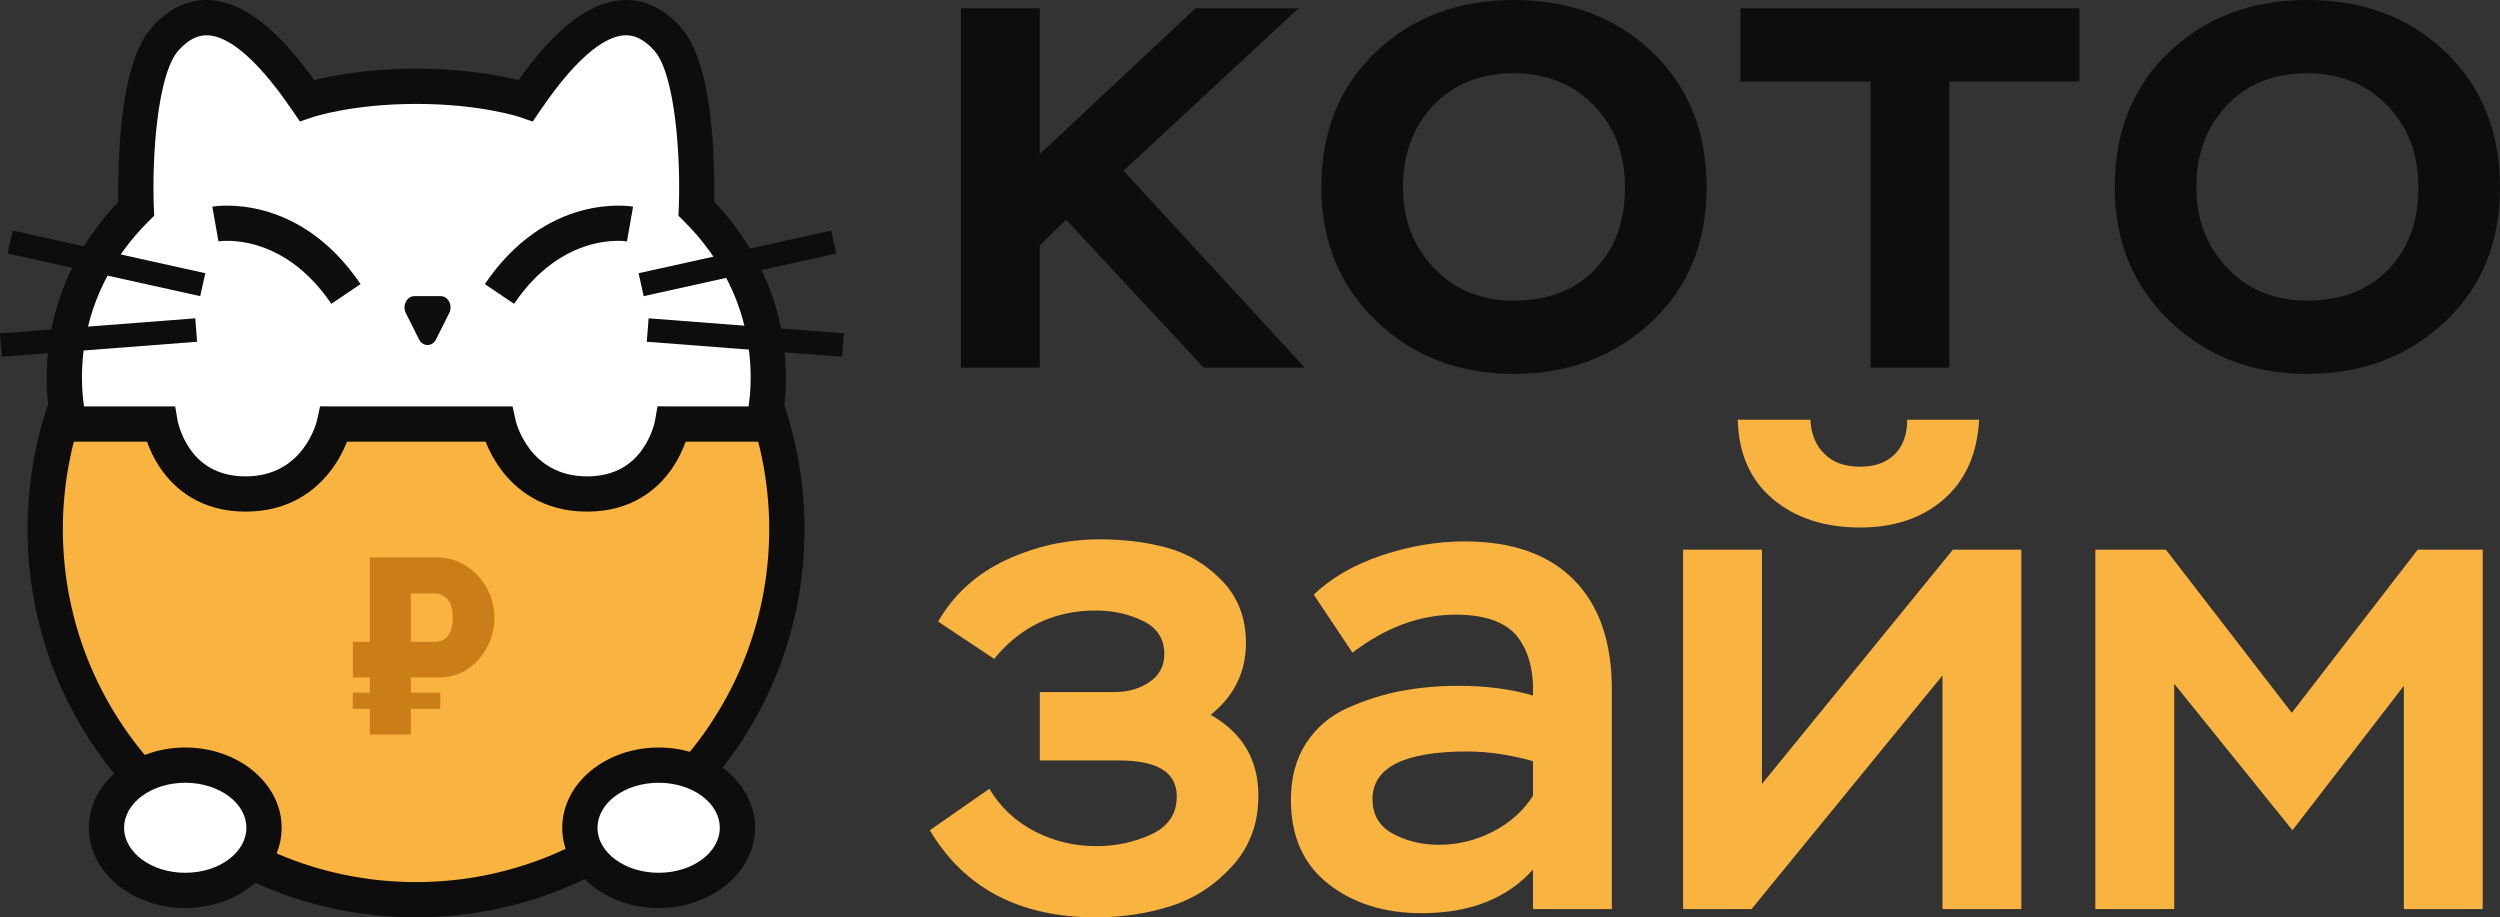 <svg width="992" height="364" viewBox="0 0 992 364" fill="none" xmlns="http://www.w3.org/2000/svg">
<rect x="0" y="0" width="992" height="364" fill="#333333" stroke="none"/>
<path d="M165.081 357.005C246.345 357.005 312.222 291.19 312.222 210.002C312.222 128.815 246.345 63 165.081 63C83.817 63 17.94 128.815 17.94 210.002C17.94 291.19 83.817 357.005 165.081 357.005Z" fill="#F9B341"/>
<path d="M165.081 363.998C123.909 363.998 85.201 347.979 56.088 318.893C26.975 289.808 10.941 251.136 10.941 210.003C10.941 168.869 26.975 130.197 56.088 101.111C85.201 72.026 123.909 56.007 165.081 56.007C206.254 56.007 244.962 72.026 274.075 101.111C303.188 130.197 319.221 168.869 319.221 210.003C319.221 251.136 303.188 289.808 274.075 318.893C244.962 347.979 206.254 363.998 165.081 363.998ZM165.081 69.992C87.807 69.992 24.939 132.801 24.939 210.003C24.939 287.205 87.807 350.013 165.081 350.013C242.356 350.013 305.224 287.205 305.224 210.003C305.224 132.801 242.356 69.992 165.081 69.992Z" fill="#0D0D0D"/>
<path d="M276.329 82.815C276.329 82.815 278.5 30.335 264.608 15.155C250.716 -0.025 232.483 4.746 208.606 39.877C208.606 39.877 192.326 34.239 165.193 34.239C138.061 34.239 121.781 39.877 121.781 39.877C97.904 4.746 79.671 -0.025 65.779 15.155C51.887 30.335 54.057 82.815 54.057 82.815C14.552 122.283 27.576 168.257 27.576 168.257H63.608C63.608 168.257 68.384 196.015 97.47 196.015C126.556 196.015 132.634 168.257 132.634 168.257H197.753C197.753 168.257 203.83 196.015 232.917 196.015C262.003 196.015 266.779 168.257 266.779 168.257H302.811C302.811 168.257 315.835 122.283 276.329 82.815Z" fill="white"/>
<path d="M232.917 203.008C214.981 203.008 204.468 193.924 198.807 186.303C195.824 182.287 193.885 178.308 192.674 175.249H137.713C136.502 178.308 134.563 182.287 131.579 186.303C125.919 193.924 115.406 203.008 97.47 203.008C79.421 203.008 69.245 193.828 63.885 186.128C61.147 182.194 59.401 178.295 58.317 175.249H22.283L20.841 170.161C20.694 169.639 17.242 157.18 19.04 139.625C20.635 124.043 26.815 101.286 46.979 80.054C46.885 75.219 46.849 65.226 47.732 54.124C49.466 32.303 53.68 18.013 60.613 10.437C67.473 2.942 75.278 -0.541 83.815 0.069C96.675 0.997 110.068 11.385 124.671 31.788C131.774 30.002 145.865 27.246 165.193 27.246C184.522 27.246 198.613 30.002 205.716 31.788C220.319 11.385 233.712 0.997 246.572 0.069C255.108 -0.545 262.914 2.942 269.773 10.437C276.707 18.013 280.92 32.304 282.655 54.124C283.538 65.226 283.501 75.219 283.407 80.054C303.572 101.285 309.752 124.043 311.347 139.625C313.145 157.18 309.693 169.639 309.545 170.161L308.104 175.249H272.07C270.985 178.295 269.24 182.194 266.502 186.128C261.142 193.828 250.965 203.008 232.917 203.008ZM127.009 161.228L132.634 161.265H203.386L204.59 166.763C204.792 167.637 209.987 189.023 232.917 189.023C242.382 189.023 249.726 185.489 254.743 178.519C258.768 172.929 259.877 167.092 259.888 167.034L260.887 161.226L266.779 161.265H297.052C297.721 156.681 298.328 149.313 297.36 140.464C295.181 120.537 286.44 102.805 271.38 87.759L269.209 85.591L269.336 82.526C270.121 63.342 268.13 29.366 259.442 19.873C255.566 15.636 251.685 13.723 247.58 14.018C241.373 14.466 230.577 19.997 214.396 43.805L211.383 48.239L206.314 46.484C206.175 46.436 190.626 41.231 165.193 41.231C139.761 41.231 124.212 46.436 124.058 46.489L119.005 48.213L115.99 43.805C99.809 19.997 89.014 14.466 82.807 14.018C78.703 13.722 74.821 15.637 70.944 19.873C62.257 29.366 60.265 63.342 61.05 82.528L61.176 85.591L59.006 87.759C43.946 102.805 35.205 120.537 33.027 140.464C32.059 149.31 32.666 156.676 33.335 161.265H69.507L70.506 167.072C70.51 167.092 71.619 172.929 75.643 178.519C80.661 185.489 88.005 189.023 97.47 189.023C120.4 189.023 125.595 167.637 125.805 166.726L127.009 161.228Z" fill="#0D0D0D"/>
<path d="M203.987 120.558L192.387 112.731C216.932 76.426 249.821 81.757 251.209 82.001L248.776 95.773L248.828 95.782C247.792 95.617 223.265 92.043 203.987 120.558Z" fill="#0D0D0D"/>
<path d="M131.468 120.558C111.952 91.691 86.929 95.73 86.679 95.773L84.246 82.001C85.635 81.756 118.523 76.425 143.068 112.731L131.468 120.558Z" fill="#0D0D0D"/>
<path d="M173.008 134.683C171.512 137.667 167.774 137.667 166.279 134.683L163.659 129.455L161.039 124.227C159.544 121.243 161.413 117.512 164.404 117.512H174.882C177.873 117.512 179.742 121.243 178.247 124.227L175.627 129.455L173.008 134.683Z" fill="#0D0D0D"/>
<path d="M329.802 91.492L253.396 108.407L255.415 117.51L331.821 100.595L329.802 91.492Z" fill="#0D0D0D"/>
<path d="M257.369 126.31L256.652 135.605L334.144 141.569L334.86 132.273L257.369 126.31Z" fill="#0D0D0D"/>
<path d="M5.058 91.492L3.039 100.595L79.445 117.51L81.464 108.407L5.058 91.492Z" fill="#0D0D0D"/>
<path d="M77.491 126.31L0 132.273L0.717 141.569L78.208 135.605L77.491 126.31Z" fill="#0D0D0D"/>
<path d="M194.571 236.351C193.479 233.512 191.91 230.952 189.863 228.677C187.816 226.402 185.386 224.582 182.582 223.234C179.773 221.88 176.651 221.2 173.216 221.2H146.758V254.666H140.02V268.819H146.758V274.86H140.02L139.922 281.296H146.758V291.492H163.01V281.296H174.703V274.86H163.01V268.819H173.71C178.335 268.819 182.319 267.685 185.655 265.404C188.985 263.129 191.58 260.175 193.429 256.546C195.278 252.917 196.206 249.085 196.206 245.062C196.206 242.091 195.663 239.185 194.571 236.351ZM178.812 250.308C178.253 251.76 177.463 252.851 176.437 253.575C175.411 254.304 174.171 254.666 172.722 254.666H163.01V235.458H172.124C173.578 235.458 174.867 235.787 175.992 236.45C177.111 237.108 178.006 238.149 178.664 239.569C179.328 240.989 179.657 242.781 179.657 244.963C179.657 247.073 179.378 248.855 178.812 250.308Z" fill="#CB7E17"/>
<path d="M261.352 353.315C278.615 353.315 292.609 342.186 292.609 328.459C292.609 314.732 278.615 303.604 261.352 303.604C244.089 303.604 230.095 314.732 230.095 328.459C230.095 342.186 244.089 353.315 261.352 353.315Z" fill="white"/>
<path d="M261.352 360.307C240.258 360.307 223.096 346.02 223.096 328.459C223.096 310.898 240.258 296.611 261.352 296.611C282.446 296.611 299.608 310.898 299.608 328.459C299.608 346.02 282.446 360.307 261.352 360.307ZM261.352 310.596C247.976 310.596 237.094 318.609 237.094 328.459C237.094 338.309 247.976 346.322 261.352 346.322C274.728 346.322 285.61 338.309 285.61 328.459C285.61 318.609 274.728 310.596 261.352 310.596Z" fill="#0D0D0D"/>
<path d="M73.508 353.315C90.771 353.315 104.765 342.186 104.765 328.459C104.765 314.732 90.771 303.604 73.508 303.604C56.246 303.604 42.251 314.732 42.251 328.459C42.251 342.186 56.246 353.315 73.508 353.315Z" fill="white"/>
<path d="M73.508 360.307C52.414 360.307 35.252 346.02 35.252 328.459C35.252 310.898 52.414 296.611 73.508 296.611C94.603 296.611 111.764 310.898 111.764 328.459C111.764 346.02 94.603 360.307 73.508 360.307ZM73.508 310.596C60.133 310.596 49.25 318.609 49.25 328.459C49.25 338.309 60.133 346.322 73.508 346.322C86.884 346.322 97.766 338.309 97.766 328.459C97.766 318.609 86.884 310.596 73.508 310.596Z" fill="#0D0D0D"/>
<path d="M412.596 145.881H381.306V3.291H412.596V61.149L474.352 3.291H515.248L445.807 67.731L517.718 145.881H477.646L423.026 87.2L412.596 97.345V145.881Z" fill="#0D0D0D"/>
<path d="M524.306 74.312C524.306 52.195 531.533 34.276 545.989 20.566C560.441 6.856 578.651 0 600.609 0C622.931 0 641.273 6.902 655.64 20.703C670.003 34.508 677.186 52.375 677.186 74.312C677.186 96.249 669.865 114.073 655.228 127.783C640.587 141.494 622.382 148.349 600.609 148.349C578.831 148.349 560.673 141.357 546.126 127.372C531.579 113.387 524.306 95.701 524.306 74.312ZM556.693 74.312C556.693 87.11 560.811 97.804 569.044 106.395C577.279 114.989 587.799 119.282 600.609 119.282C614.148 119.282 624.9 115.17 632.859 106.943C640.819 98.716 644.799 87.842 644.799 74.312C644.799 61.149 640.681 50.318 632.447 41.818C624.214 33.317 613.599 29.067 600.609 29.067C587.434 29.067 576.82 33.317 568.77 41.818C560.716 50.318 556.693 61.149 556.693 74.312Z" fill="#0D0D0D"/>
<path d="M742.235 32.357H690.635V3.291H825.125V32.357H773.525V145.881H742.235V32.357Z" fill="#0D0D0D"/>
<path d="M839.12 74.312C839.12 52.195 846.347 34.276 860.803 20.566C875.255 6.856 893.465 0 915.423 0C937.745 0 956.087 6.902 970.454 20.703C984.817 34.508 992 52.375 992 74.312C992 96.249 984.679 114.073 970.042 127.783C955.401 141.494 937.196 148.349 915.423 148.349C893.645 148.349 875.487 141.357 860.94 127.372C846.393 113.387 839.12 95.701 839.12 74.312ZM871.507 74.312C871.507 87.11 875.625 97.804 883.858 106.395C892.093 114.989 902.613 119.282 915.423 119.282C928.962 119.282 939.714 115.17 947.673 106.943C955.633 98.716 959.613 87.842 959.613 74.312C959.613 61.149 955.495 50.318 947.261 41.818C939.028 33.317 928.413 29.067 915.423 29.067C902.248 29.067 891.634 33.317 883.584 41.818C875.531 50.318 871.507 61.149 871.507 74.312Z" fill="#0D0D0D"/>
<path d="M434.828 364C404.636 364 382.679 352.483 368.955 329.449L392.56 312.996C396.951 320.31 402.942 325.931 410.537 329.86C418.129 333.793 426.32 335.755 435.103 335.755C442.787 335.755 450.014 334.205 456.786 331.094C463.554 327.988 466.941 322.962 466.941 316.012C466.941 306.509 459.346 301.754 444.161 301.754H412.596V274.606H442.513C447.634 274.606 452.163 273.283 456.1 270.63C460.032 267.982 462.001 264.281 462.001 259.525C462.001 253.492 459.162 249.104 453.492 246.362C447.819 243.621 441.596 242.25 434.828 242.25C418.36 242.25 404.911 248.651 394.481 261.444L372.249 246.636C378.468 235.852 387.435 227.716 399.147 222.232C410.855 216.748 423.3 214.005 436.475 214.005C446.171 214.005 455.139 215.15 463.373 217.433C471.607 219.721 478.834 224.108 485.056 230.595C491.275 237.086 494.389 245.266 494.389 255.137C494.389 266.654 489.722 276.161 480.39 283.656C493.016 290.784 499.329 301.479 499.329 315.738C499.329 326.707 495.898 335.987 489.036 343.57C482.174 351.159 474.077 356.459 464.746 359.475C455.414 362.492 445.438 364 434.828 364Z" fill="#F9B341"/>
<path d="M536.656 258.976L521.285 235.942C528.421 229.182 537.478 223.971 548.457 220.313C559.436 216.657 570.32 214.828 581.119 214.828C599.964 214.828 614.421 219.901 624.486 230.047C634.547 240.192 639.582 254.683 639.582 273.509V360.709H608.292V345.079C597.862 356.596 583.131 362.354 564.102 362.354C549.281 362.354 536.93 358.473 527.049 350.7C517.168 342.933 512.228 331.827 512.228 317.383C512.228 308.609 514.238 301.115 518.265 294.898C522.288 288.686 527.777 284.024 534.734 280.913C541.686 277.807 548.732 275.566 555.868 274.195C563.004 272.824 570.69 272.138 578.923 272.138C589.718 272.138 599.509 273.419 608.292 275.977C608.657 265.926 606.461 257.973 601.705 252.121C596.944 246.637 588.895 243.895 577.551 243.895C563.459 243.895 549.829 248.925 536.656 258.976ZM570.964 335.207C578.465 335.207 585.601 333.473 592.372 329.998C599.14 326.527 604.449 321.771 608.292 315.738V302.028C599.14 299.47 590.452 298.189 582.217 298.189C557.147 298.189 544.615 304.496 544.615 317.109C544.615 323.326 547.312 327.898 552.711 330.82C558.107 333.747 564.192 335.207 570.964 335.207Z" fill="#F9B341"/>
<path d="M770.778 268.025L695.023 360.709H667.851V218.119H699.141V311.077L774.895 218.119H802.067V360.709H770.778V268.025ZM689.534 166.54H718.353C718.718 172.393 720.549 176.87 723.843 179.976C727.137 183.451 731.893 185.186 738.116 185.186C743.97 185.186 748.545 183.541 751.839 180.25C755.133 176.959 756.78 172.393 756.78 166.54H785.324C784.591 180.07 779.925 190.581 771.327 198.074C762.724 205.572 751.655 209.317 738.116 209.317C724.023 209.317 712.496 205.572 703.532 198.074C694.565 190.581 689.899 180.07 689.534 166.54Z" fill="#F9B341"/>
<path d="M862.723 360.709H831.434V218.119H859.43L909.383 282.833L959.337 218.119H985.137V360.709H953.848V272.138L909.657 329.449L862.723 271.315V360.709Z" fill="#F9B341"/>
</svg>
